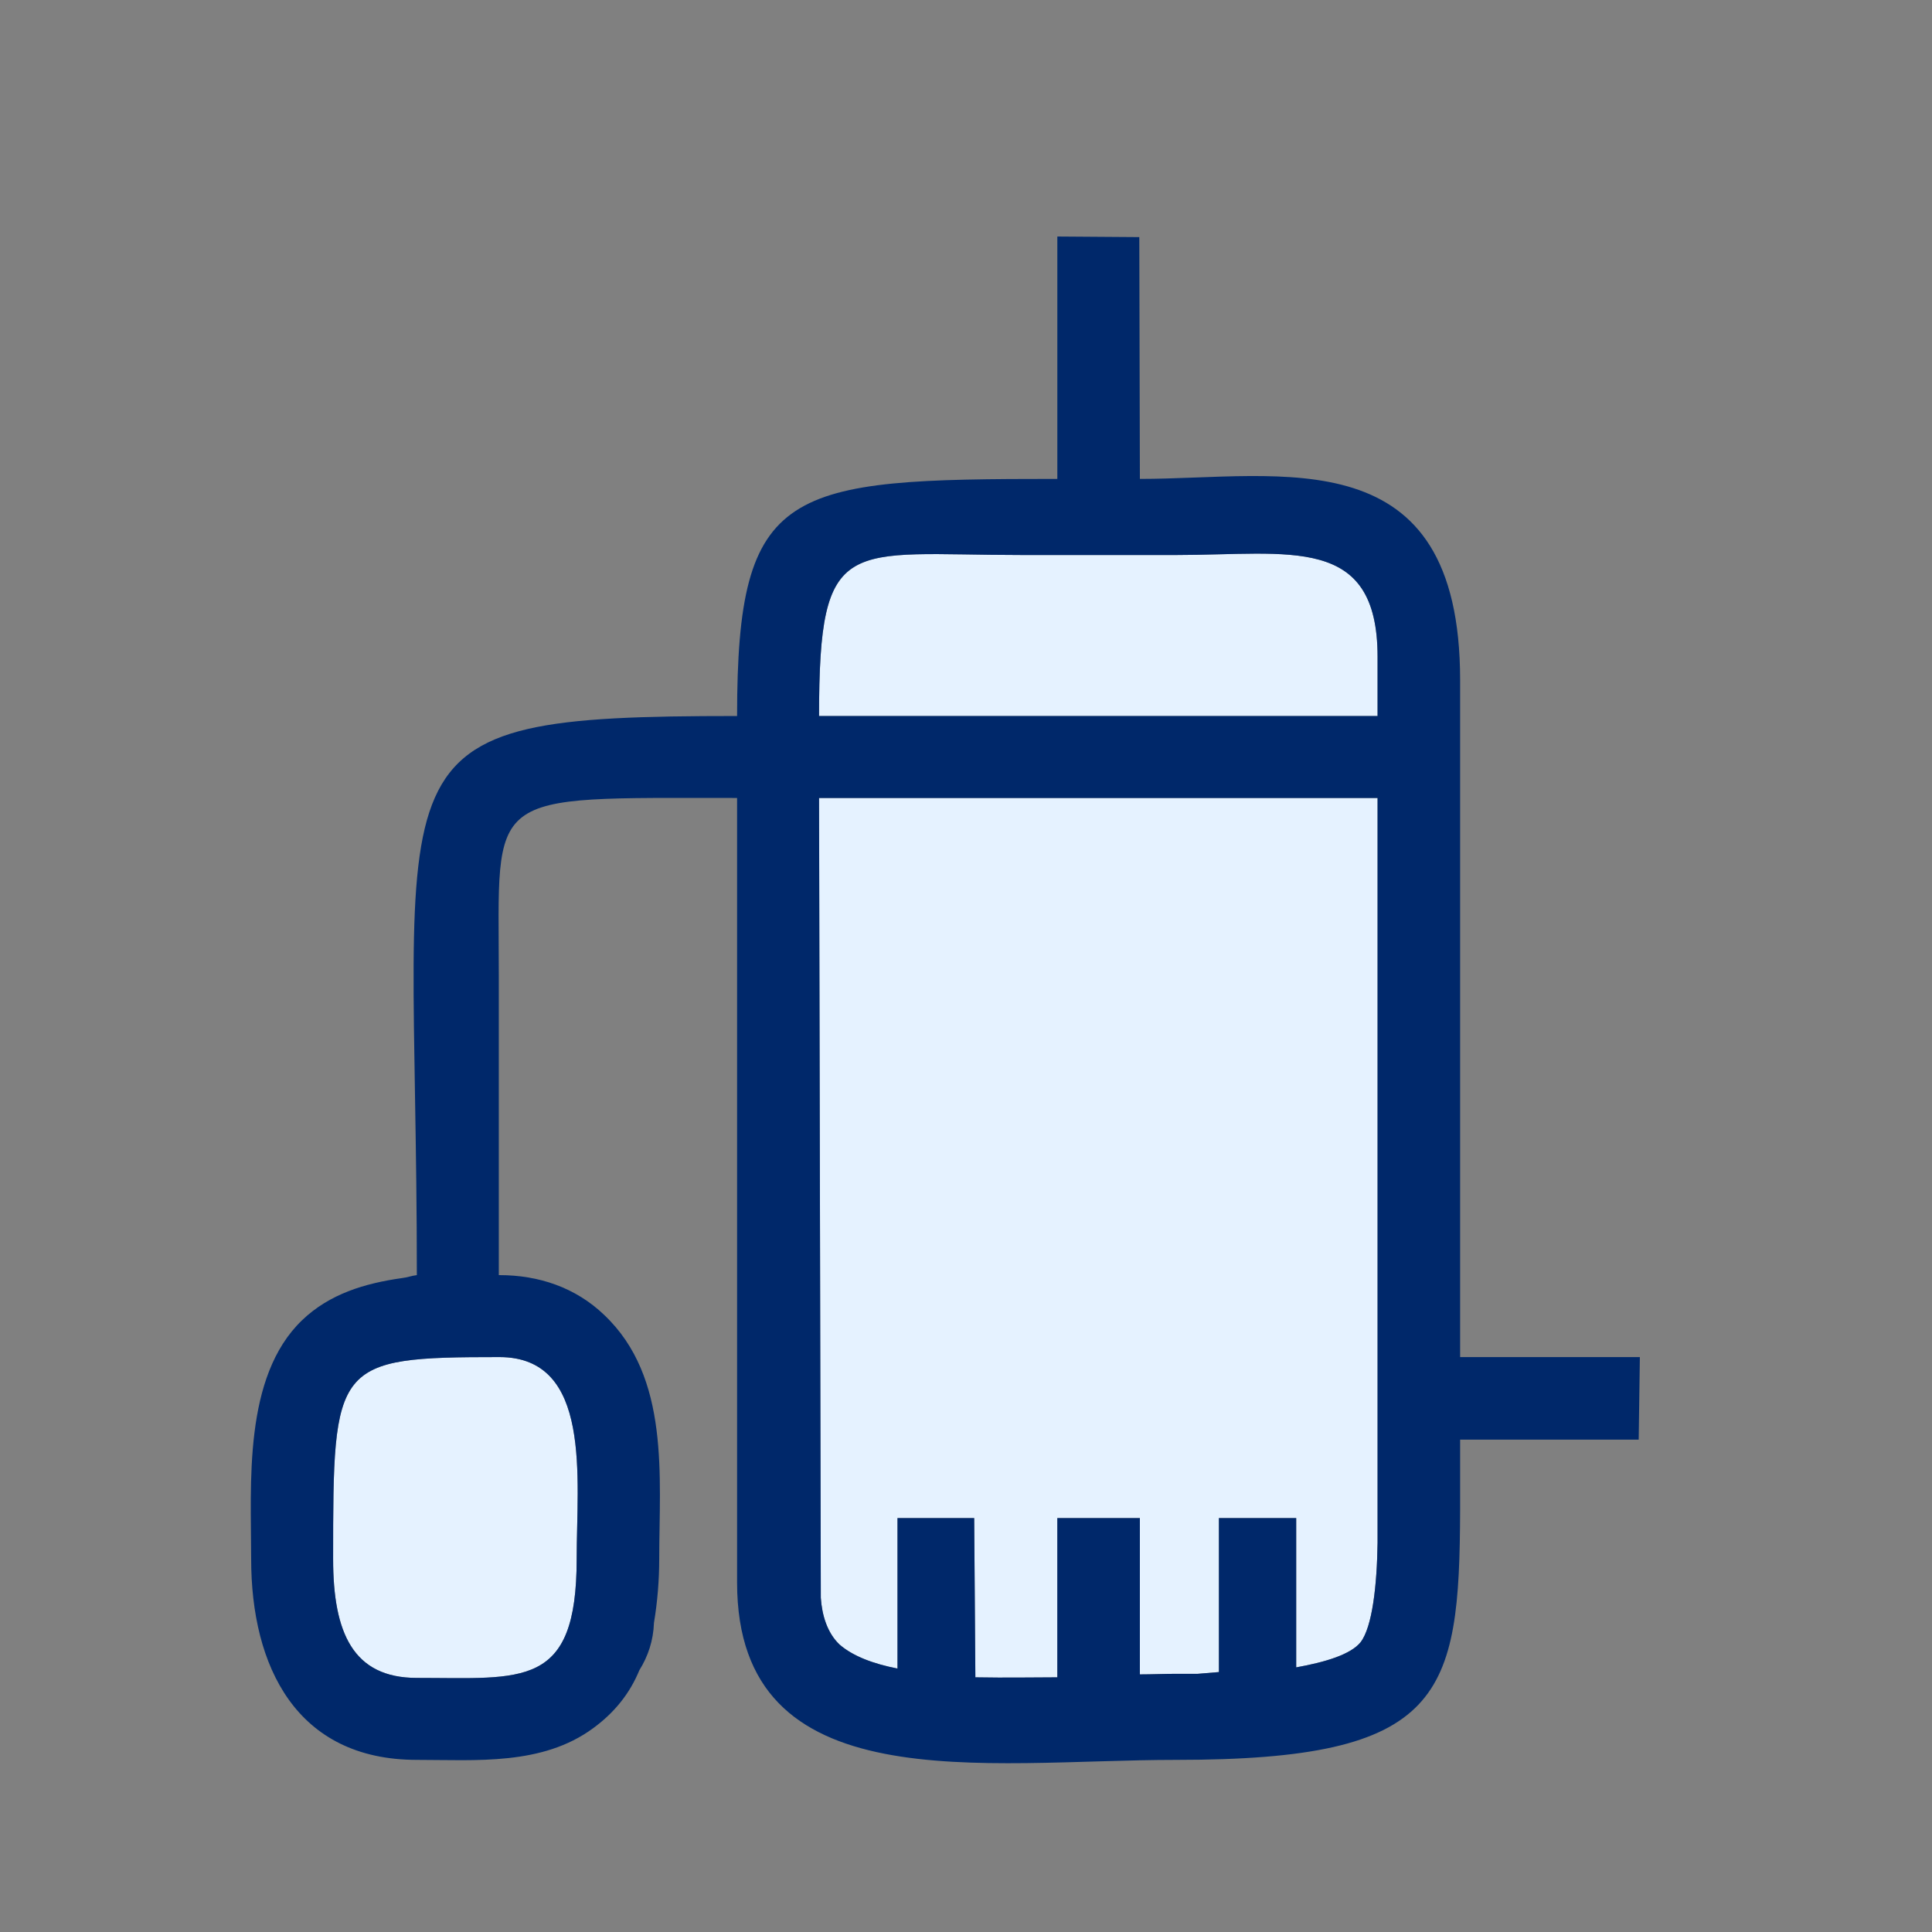 <?xml version="1.0" encoding="UTF-8"?>
<!DOCTYPE svg PUBLIC "-//W3C//DTD SVG 1.1//EN" "http://www.w3.org/Graphics/SVG/1.1/DTD/svg11.dtd">
<!-- Creator: CorelDRAW X7 -->
<svg xmlns="http://www.w3.org/2000/svg" xml:space="preserve" width="33mm" height="33mm" version="1.1" style="shape-rendering:geometricPrecision; text-rendering:geometricPrecision; image-rendering:optimizeQuality; fill-rule:evenodd; clip-rule:evenodd"
viewBox="0 0 3300 3300"
 xmlns:xlink="http://www.w3.org/1999/xlink">
 <rect x="0" y="0" width="3300" height="3300" fill="#808080" stroke="none"/>
 <defs>
  <style type="text/css">
   <![CDATA[
    .fil1 {fill:#00286A}
    .fil0 {fill:#E5F2FF}
   ]]>
  </style>
 </defs>
 <g id="Vrstva_x0020_1">
  <path class="fil0" d="M1399 1223c0,-314 47,-275 347,-275l263 0c194,0 344,-36 344,174l0 101 -954 0zm-830 1440c0,-335 1,-345 284,-345 159,0 132,207 132,345 0,222 -92,203 -273,203 -109,0 -143,-77 -143,-203zm1784 -28c-1,73 -9,144 -29,170 -17,21 -60,34 -110,43l0 -255 -132 0 0 0 0 0 0 263 -36 3c-16,0 -29,0 -37,0 -20,0 -42,1 -62,1l0 -267 -141 0 0 272c-37,0 -87,1 -140,0l-2 -272 -131 0 0 257c-41,-8 -76,-21 -99,-41 -21,-20 -30,-50 -32,-80l-3 -1366 954 0 0 1272z"/>
  <path class="fil1" d="M569 2663c0,-335 1,-345 284,-345 159,0 132,207 132,345 0,222 -92,203 -273,203 -109,0 -143,-77 -143,-203zm-140 0c0,-128 -14,-311 87,-408 47,-45 107,-63 171,-72 9,-1 16,-4 25,-5 0,-902 -100,-955 547,-955 0,-394 84,-405 547,-405l0 -414 140 1 1 413c242,0 547,-73 547,344l0 1156 307 0 -2 141 -305 0 0 53 0 0 0 17 0 3 0 13 0 5 0 12 0 6 0 10c-1,320 -28,428 -485,428 -329,0 -750,73 -750,-303l0 -7 0 -184 0 -1149c-436,0 -407,-15 -407,306 0,170 0,339 0,509l0 0 1 0c67,0 130,21 179,68 113,107 94,277 94,417 0,36 -3,73 -9,109 -1,30 -10,57 -25,81 -16,39 -42,72 -79,99 -87,64 -200,54 -301,54 -206,0 -283,-160 -283,-343zm1924 -28c-1,73 -9,144 -29,170 -17,21 -60,34 -110,43l0 -255 -132 0 0 0 0 0 0 263 -36 3c-16,0 -29,0 -37,0 -20,0 -42,1 -62,1l0 -267 -141 0 0 272c-37,0 -87,1 -140,0l-2 -272 -131 0 0 257c-41,-8 -76,-21 -99,-41 -21,-20 -30,-50 -32,-80l-3 -1366 954 0 0 1272zm-954 -1412c0,-314 47,-275 347,-275l263 0c194,0 344,-36 344,174l0 101 -954 0z"/>
 </g>
</svg>

